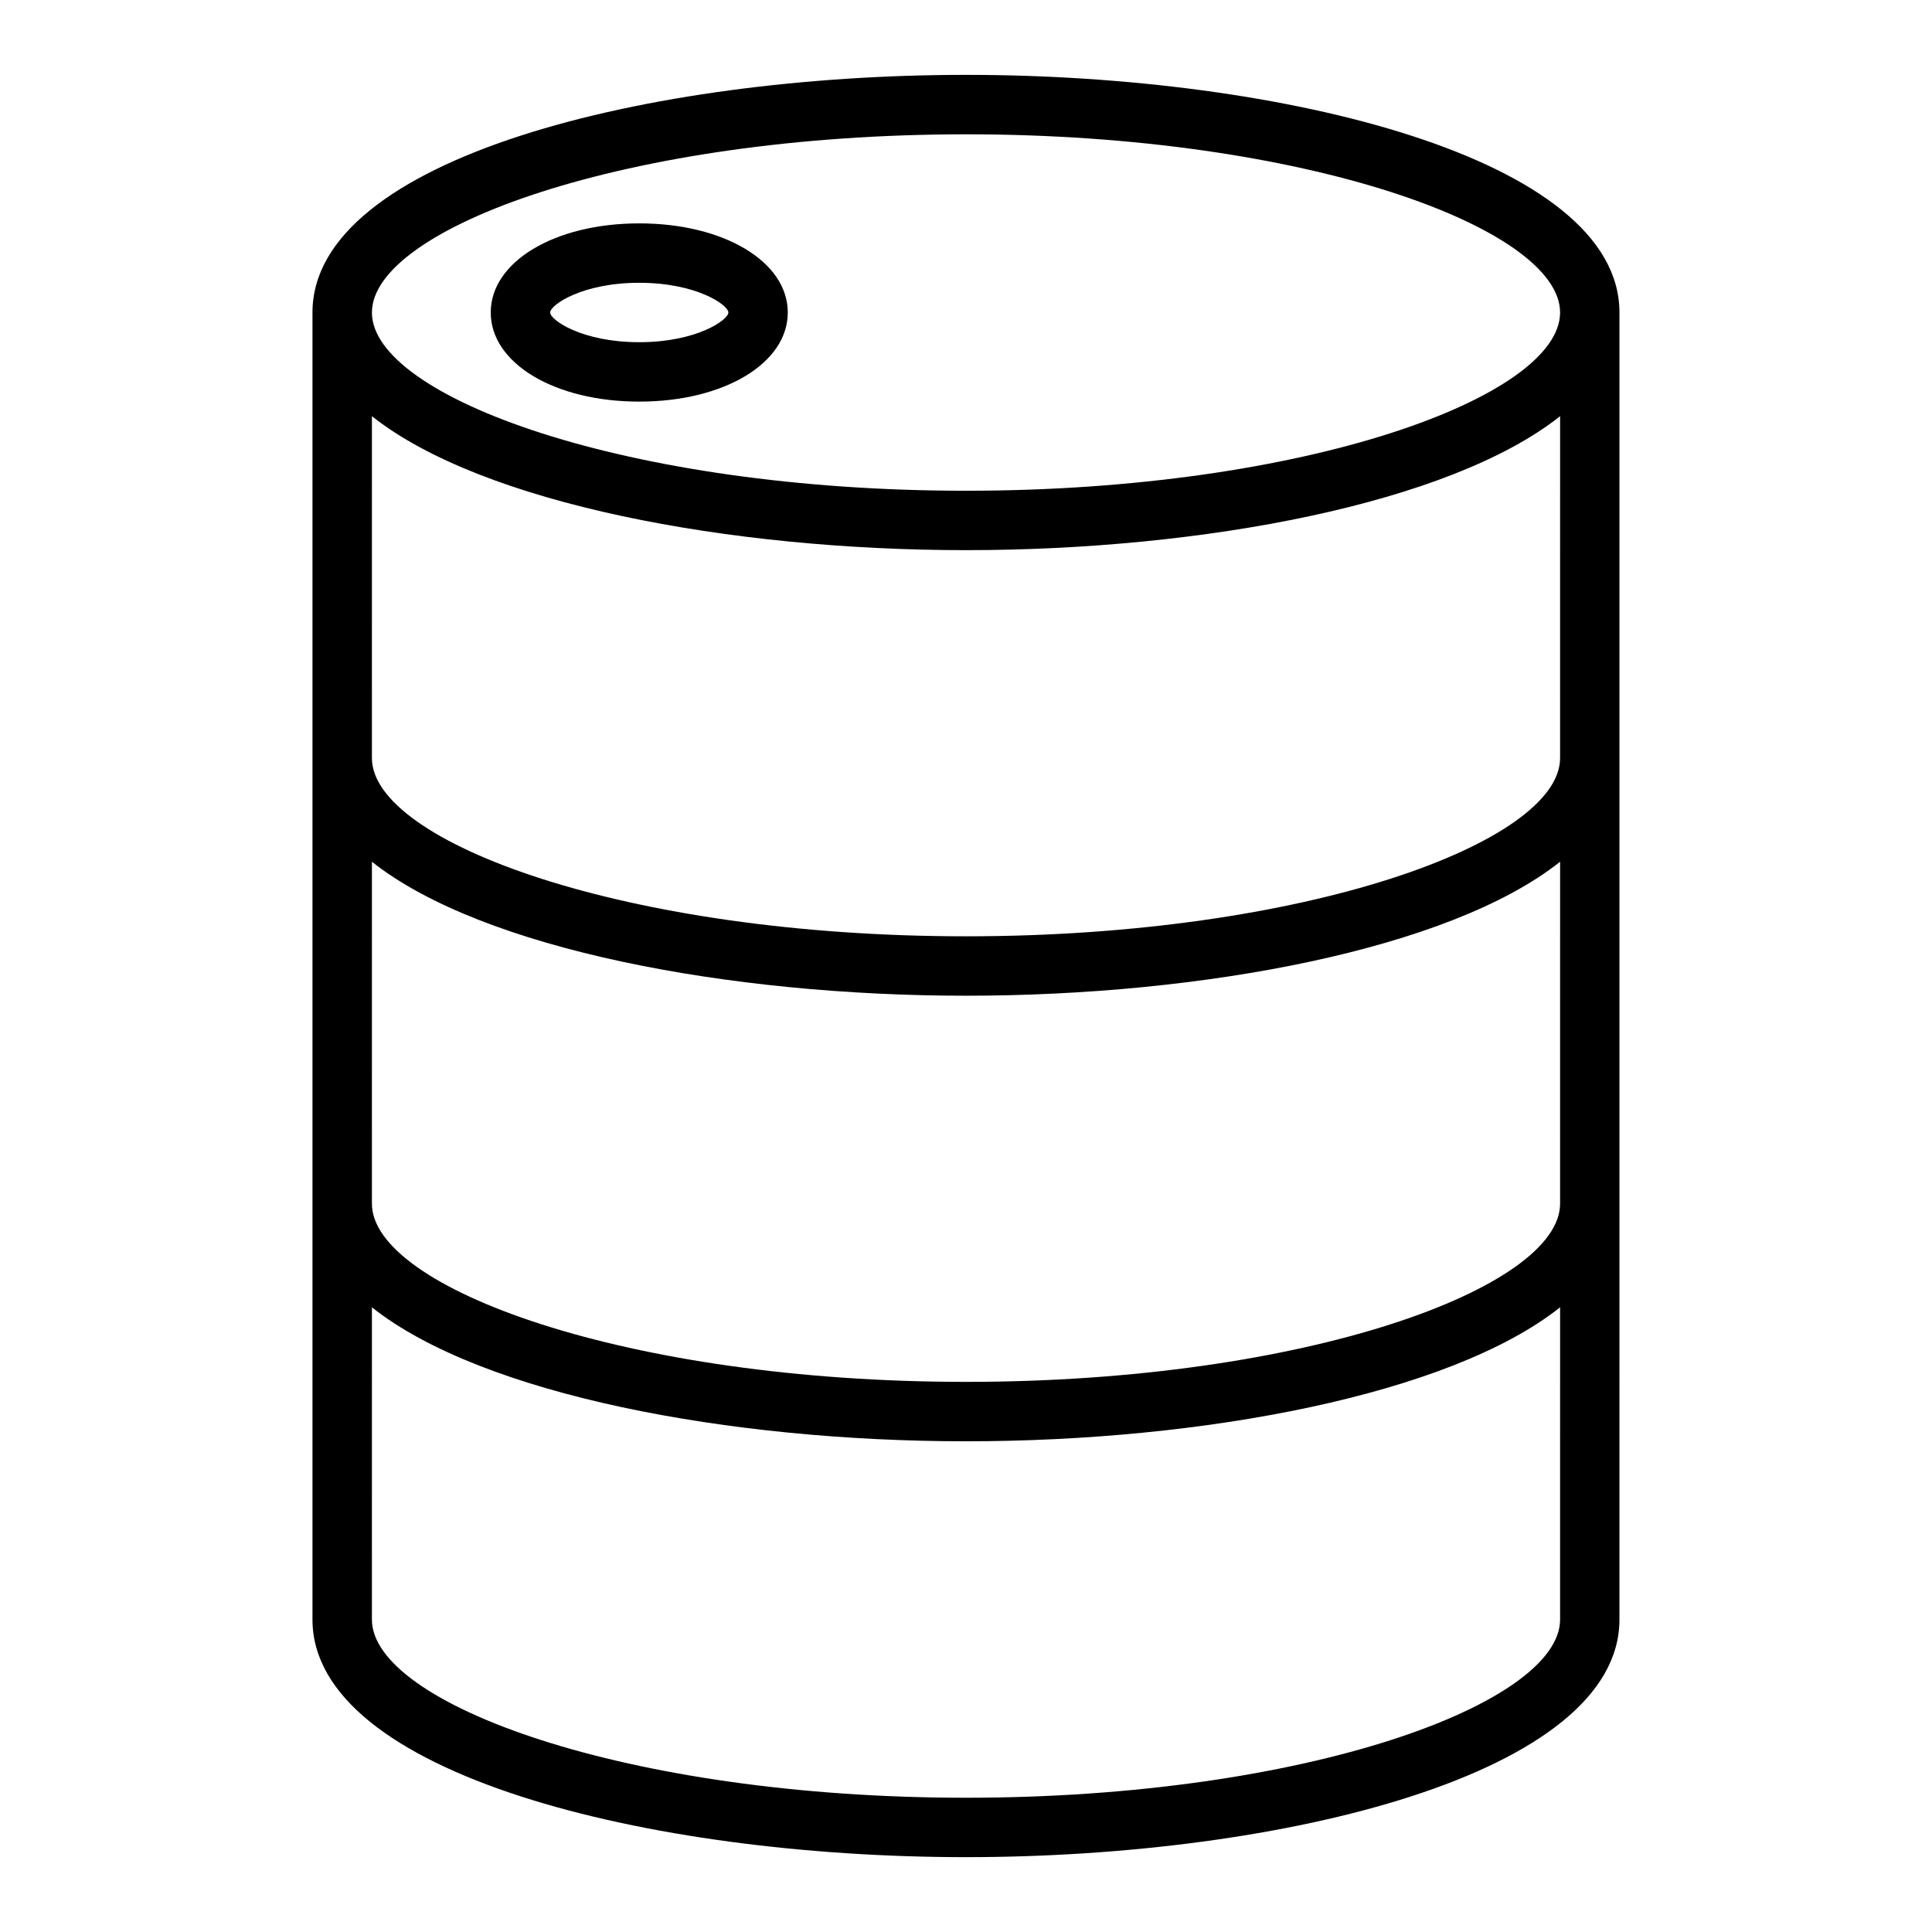 <?xml version="1.0" encoding="UTF-8"?>
<!-- Uploaded to: ICON Repo, www.svgrepo.com, Generator: ICON Repo Mixer Tools -->
<svg fill="#000000" width="800px" height="800px" version="1.1" viewBox="144 144 512 512" xmlns="http://www.w3.org/2000/svg">
 <g>
  <path d="m400 163.84c-83.996 0-173.19 22.043-173.19 62.977v346.37c0 40.934 89.191 62.977 173.18 62.977 83.996 0 173.18-22.043 173.18-62.977l0.004-346.37c0-40.934-89.191-62.977-173.18-62.977zm157.44 409.35c0 22.277-67.305 47.23-157.44 47.23-90.133 0-157.44-24.953-157.44-47.23l0.004-82.734c29.285 23.223 94.777 35.5 157.44 35.5 62.66 0 128.16-12.281 157.44-35.504zm0-110.21c0 22.277-67.305 47.23-157.44 47.23-90.133 0-157.44-24.953-157.44-47.23l0.004-90.609c29.285 23.223 94.777 35.504 157.44 35.504 62.66 0 128.16-12.281 157.44-35.504zm0-118.08c0 22.277-67.305 47.23-157.44 47.23-90.133 0-157.44-24.953-157.44-47.23l0.004-90.605c29.285 23.223 94.855 35.5 157.44 35.5 62.582 0 128.16-12.281 157.44-35.504zm-157.44-70.848c-90.133 0-157.44-24.953-157.44-47.23s67.305-47.23 157.44-47.23c90.133 0 157.44 24.953 157.44 47.23-0.004 22.277-67.309 47.23-157.44 47.23z"/>
  <path d="m313.41 250.43c22.441 0 39.359-10.156 39.359-23.617s-16.918-23.617-39.359-23.617-39.359 10.156-39.359 23.617 16.918 23.617 39.359 23.617zm0-31.488c15.242 0 23.617 5.91 23.617 7.871s-8.375 7.871-23.617 7.871-23.617-5.91-23.617-7.871c0-1.957 8.375-7.871 23.617-7.871z"/>
 </g>
</svg>